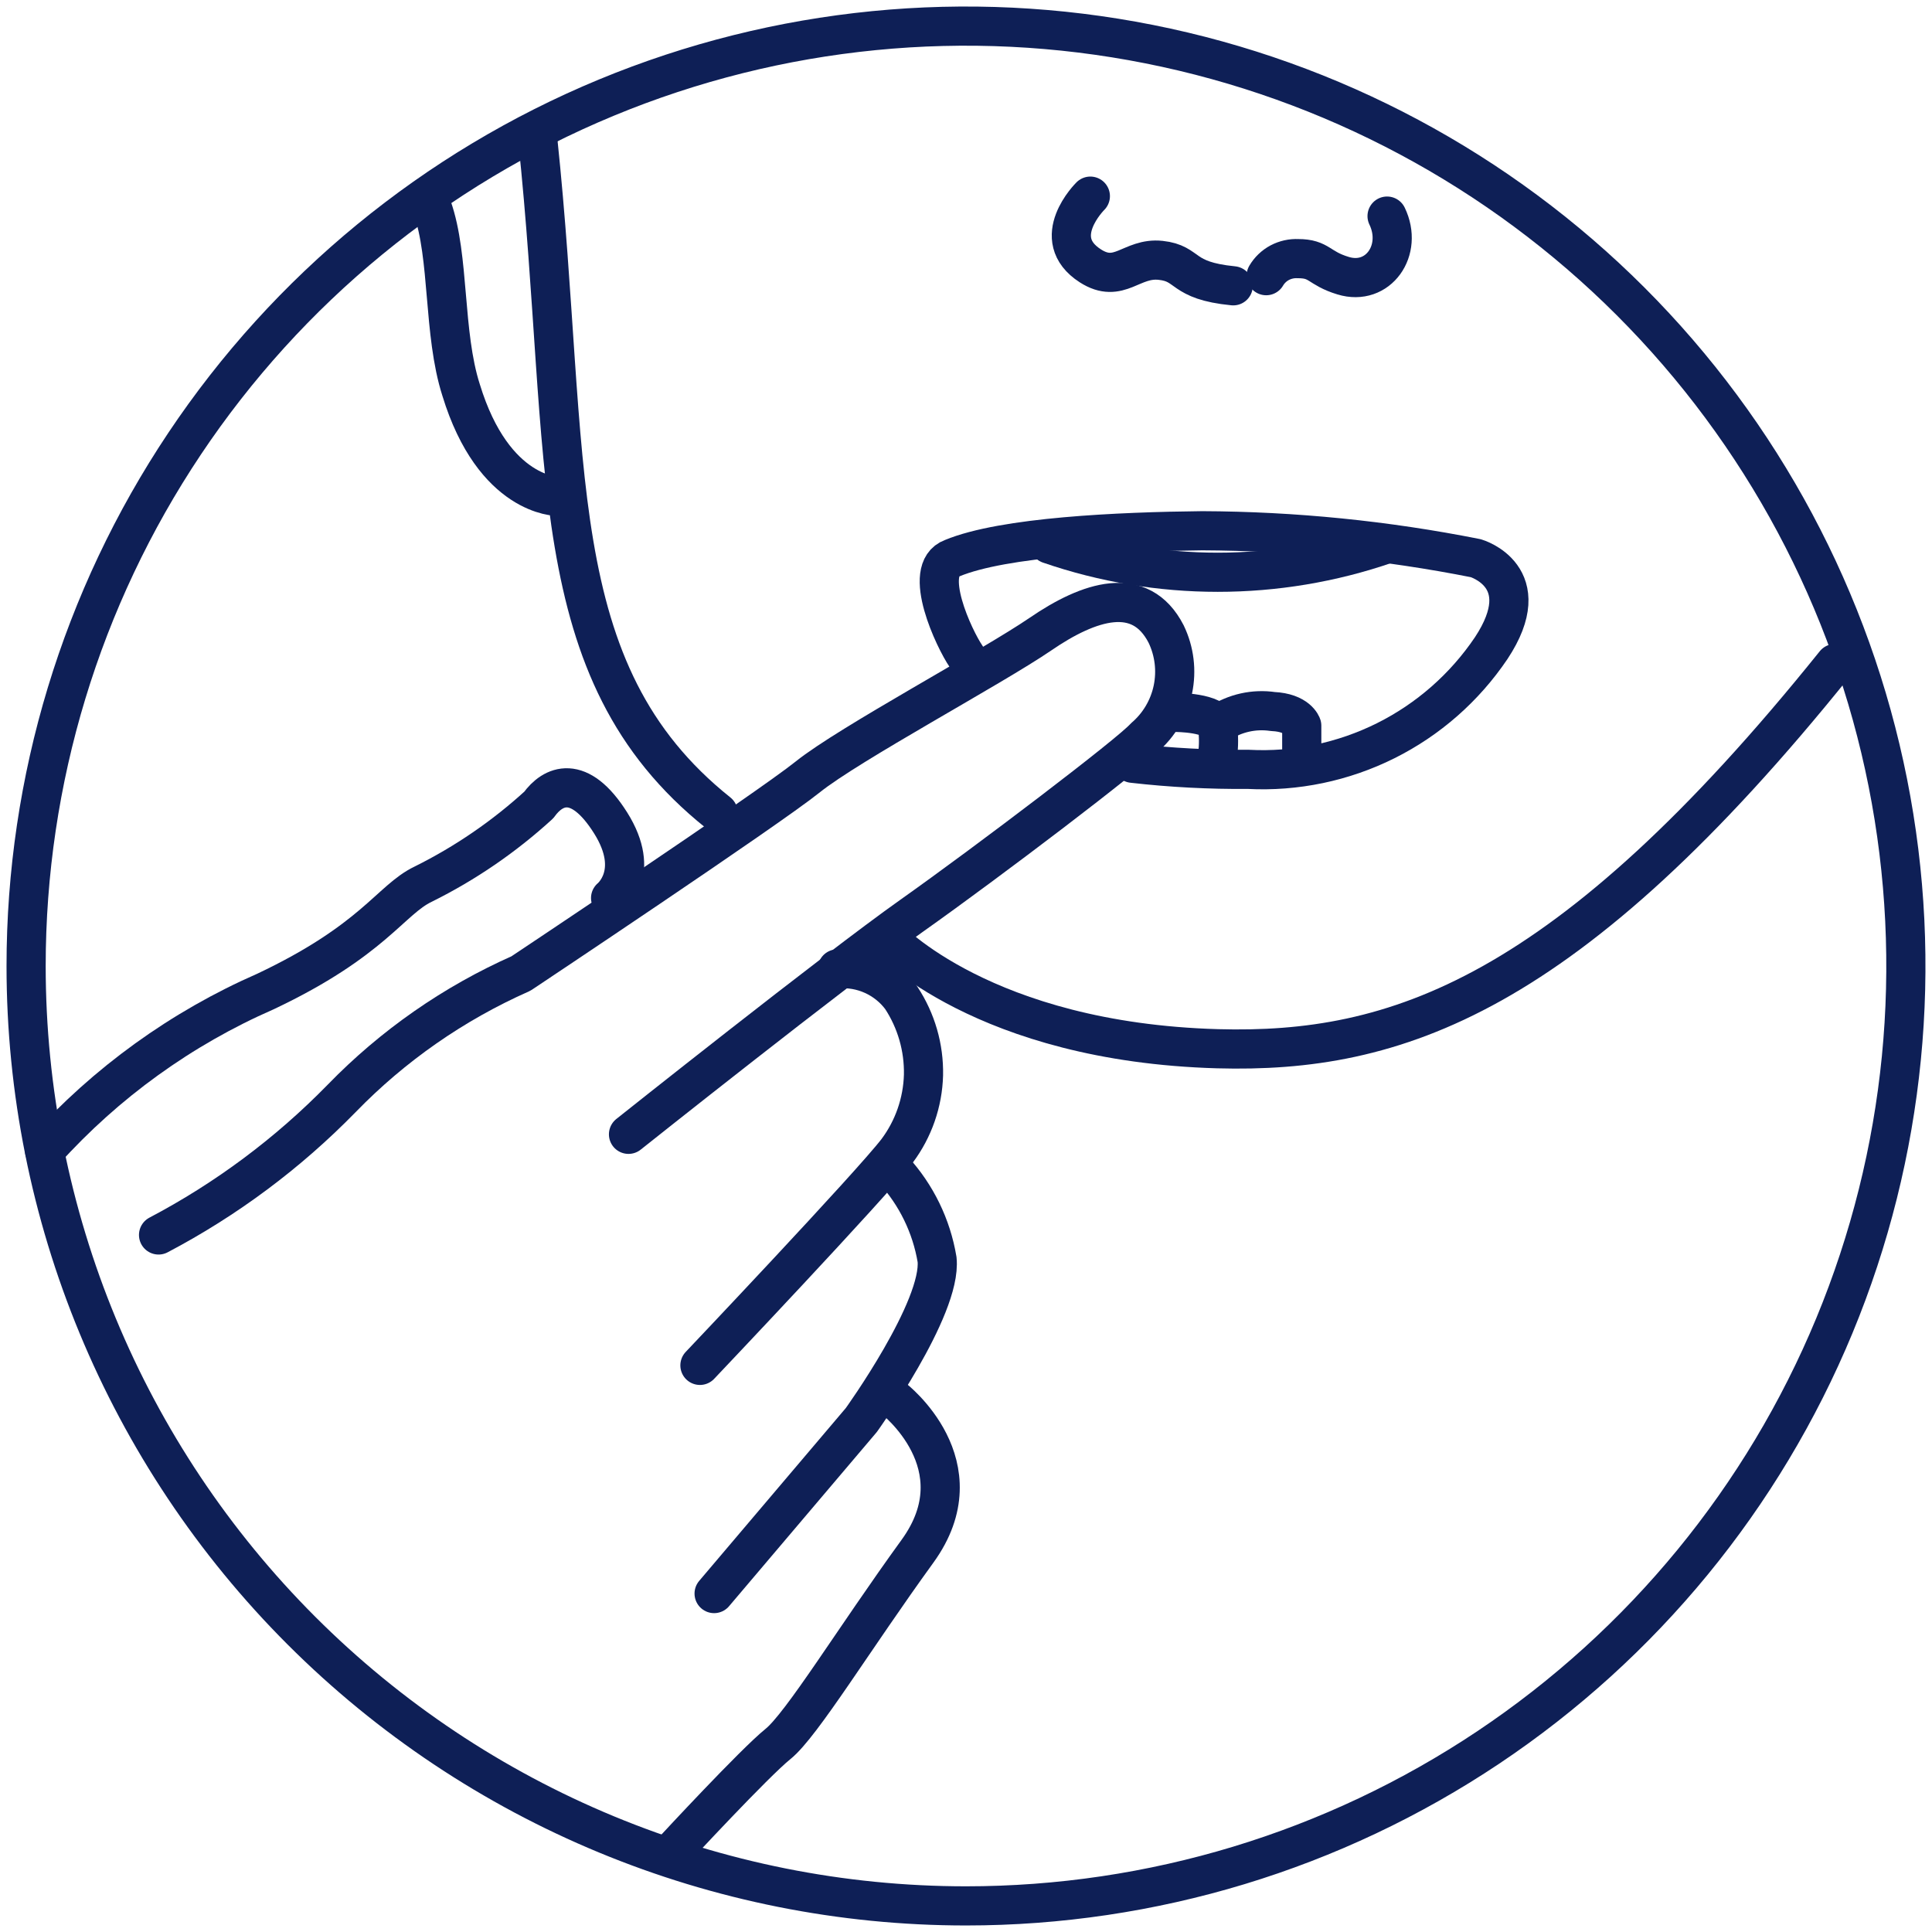 <svg width="74" height="74" viewBox="0 0 74 74" fill="none" xmlns="http://www.w3.org/2000/svg">
<path d="M37 73C44.12 73 51.08 70.889 57.001 66.933C62.921 62.977 67.535 57.355 70.26 50.777C72.984 44.199 73.697 36.96 72.308 29.977C70.919 22.994 67.49 16.579 62.456 11.544C57.421 6.509 51.007 3.081 44.023 1.692C37.04 0.303 29.802 1.016 23.223 3.74C16.645 6.465 11.023 11.079 7.067 17C3.111 22.92 1 29.88 1 37C1 46.548 4.793 55.705 11.544 62.456C18.296 69.207 27.452 73 37 73Z" stroke="#0E1F56" stroke-width="1.5" stroke-linecap="round" stroke-linejoin="round"/>
<path d="M41.763 7.513C41.763 7.513 40.124 9.13 41.763 10.183C42.871 10.892 43.336 9.85 44.455 9.972C45.574 10.094 45.197 10.748 47.235 10.947" stroke="#0E1F56" stroke-width="1.5" stroke-linecap="round" stroke-linejoin="round"/>
<path d="M48.498 10.559C48.622 10.348 48.802 10.176 49.018 10.061C49.233 9.948 49.474 9.895 49.716 9.906C50.558 9.906 50.492 10.271 51.444 10.559C52.785 10.969 53.759 9.584 53.128 8.277" stroke="#0E1F56" stroke-width="1.5" stroke-linecap="round" stroke-linejoin="round"/>
<path d="M32.071 37.111C32.539 37.072 33.01 37.154 33.438 37.348C33.866 37.542 34.238 37.841 34.519 38.218C35.096 39.095 35.393 40.127 35.372 41.176C35.343 42.224 34.991 43.238 34.364 44.078C33.356 45.396 26.809 52.297 26.809 52.297" stroke="#0E1F56" stroke-width="1.5" stroke-linecap="round" stroke-linejoin="round"/>
<path d="M34.22 44.809C35.097 45.768 35.678 46.961 35.892 48.243C36.081 50.104 32.99 54.391 32.99 54.391L27.352 61.037" stroke="#0E1F56" stroke-width="1.5" stroke-linecap="round" stroke-linejoin="round"/>
<path d="M34.22 53.56C34.22 53.56 37.543 56.108 35.139 59.42C32.736 62.732 30.708 66.066 29.8 66.797C28.892 67.528 25.857 70.807 25.857 70.807" stroke="#0E1F56" stroke-width="1.5" stroke-linecap="round" stroke-linejoin="round"/>
<path d="M24.073 43.447C24.073 43.447 31.949 37.177 34.906 35.084C37.864 32.99 43.314 28.848 43.834 28.249C44.391 27.773 44.774 27.125 44.924 26.408C45.074 25.691 44.983 24.944 44.665 24.284C43.679 22.368 41.719 23.01 39.858 24.284C37.997 25.558 32.514 28.493 30.941 29.756C29.368 31.019 19.953 37.288 19.953 37.288C17.378 38.429 15.046 40.053 13.085 42.073C11.035 44.172 8.669 45.936 6.073 47.302" stroke="#0E1F56" stroke-width="1.5" stroke-linecap="round" stroke-linejoin="round"/>
<path d="M23.387 34.397C23.387 34.397 24.594 33.433 23.387 31.517C22.179 29.601 21.171 30.088 20.639 30.83C19.311 32.044 17.82 33.066 16.209 33.865C14.957 34.464 14.315 36.014 10.172 37.975C6.949 39.385 4.065 41.466 1.709 44.078" stroke="#0E1F56" stroke-width="1.5" stroke-linecap="round" stroke-linejoin="round"/>
<path d="M37 25.137C36.557 24.494 35.283 21.813 36.468 21.381C38.44 20.562 42.871 20.362 46.05 20.329C49.569 20.343 53.078 20.695 56.529 21.381C56.529 21.381 58.932 22.079 57.116 24.826C56.097 26.337 54.705 27.559 53.075 28.372C51.444 29.185 49.631 29.563 47.811 29.468C46.331 29.48 44.851 29.403 43.38 29.235" stroke="#0E1F56" stroke-width="1.5" stroke-linecap="round" stroke-linejoin="round"/>
<path d="M40.19 20.839C44.371 22.279 48.914 22.279 53.095 20.839" stroke="#0E1F56" stroke-width="1.5" stroke-linecap="round" stroke-linejoin="round"/>
<path d="M45.031 27.286C45.031 27.286 46.571 27.286 46.637 27.828C46.684 28.196 46.684 28.568 46.637 28.936" stroke="#0E1F56" stroke-width="1.5" stroke-linecap="round" stroke-linejoin="round"/>
<path d="M49.86 28.903V27.795C49.86 27.795 49.705 27.297 48.753 27.253C48.037 27.148 47.308 27.31 46.703 27.707" stroke="#0E1F56" stroke-width="1.5" stroke-linecap="round" stroke-linejoin="round"/>
<path d="M33.987 35.915C33.987 35.915 37.665 39.914 46.637 40.169C53.427 40.357 59.996 38.219 70.286 25.414" stroke="#0E1F56" stroke-width="1.5" stroke-linecap="round" stroke-linejoin="round"/>
<path d="M20.595 5.32C21.902 17.727 20.695 25.691 27.507 31.13" stroke="#0E1F56" stroke-width="1.5" stroke-linecap="round" stroke-linejoin="round"/>
<path d="M16.552 7.945C17.228 9.851 16.962 12.753 17.66 14.935C18.912 19.033 21.36 19.011 21.36 19.011" stroke="#0E1F56" stroke-width="1.5" stroke-linecap="round" stroke-linejoin="round"/>
</svg>
